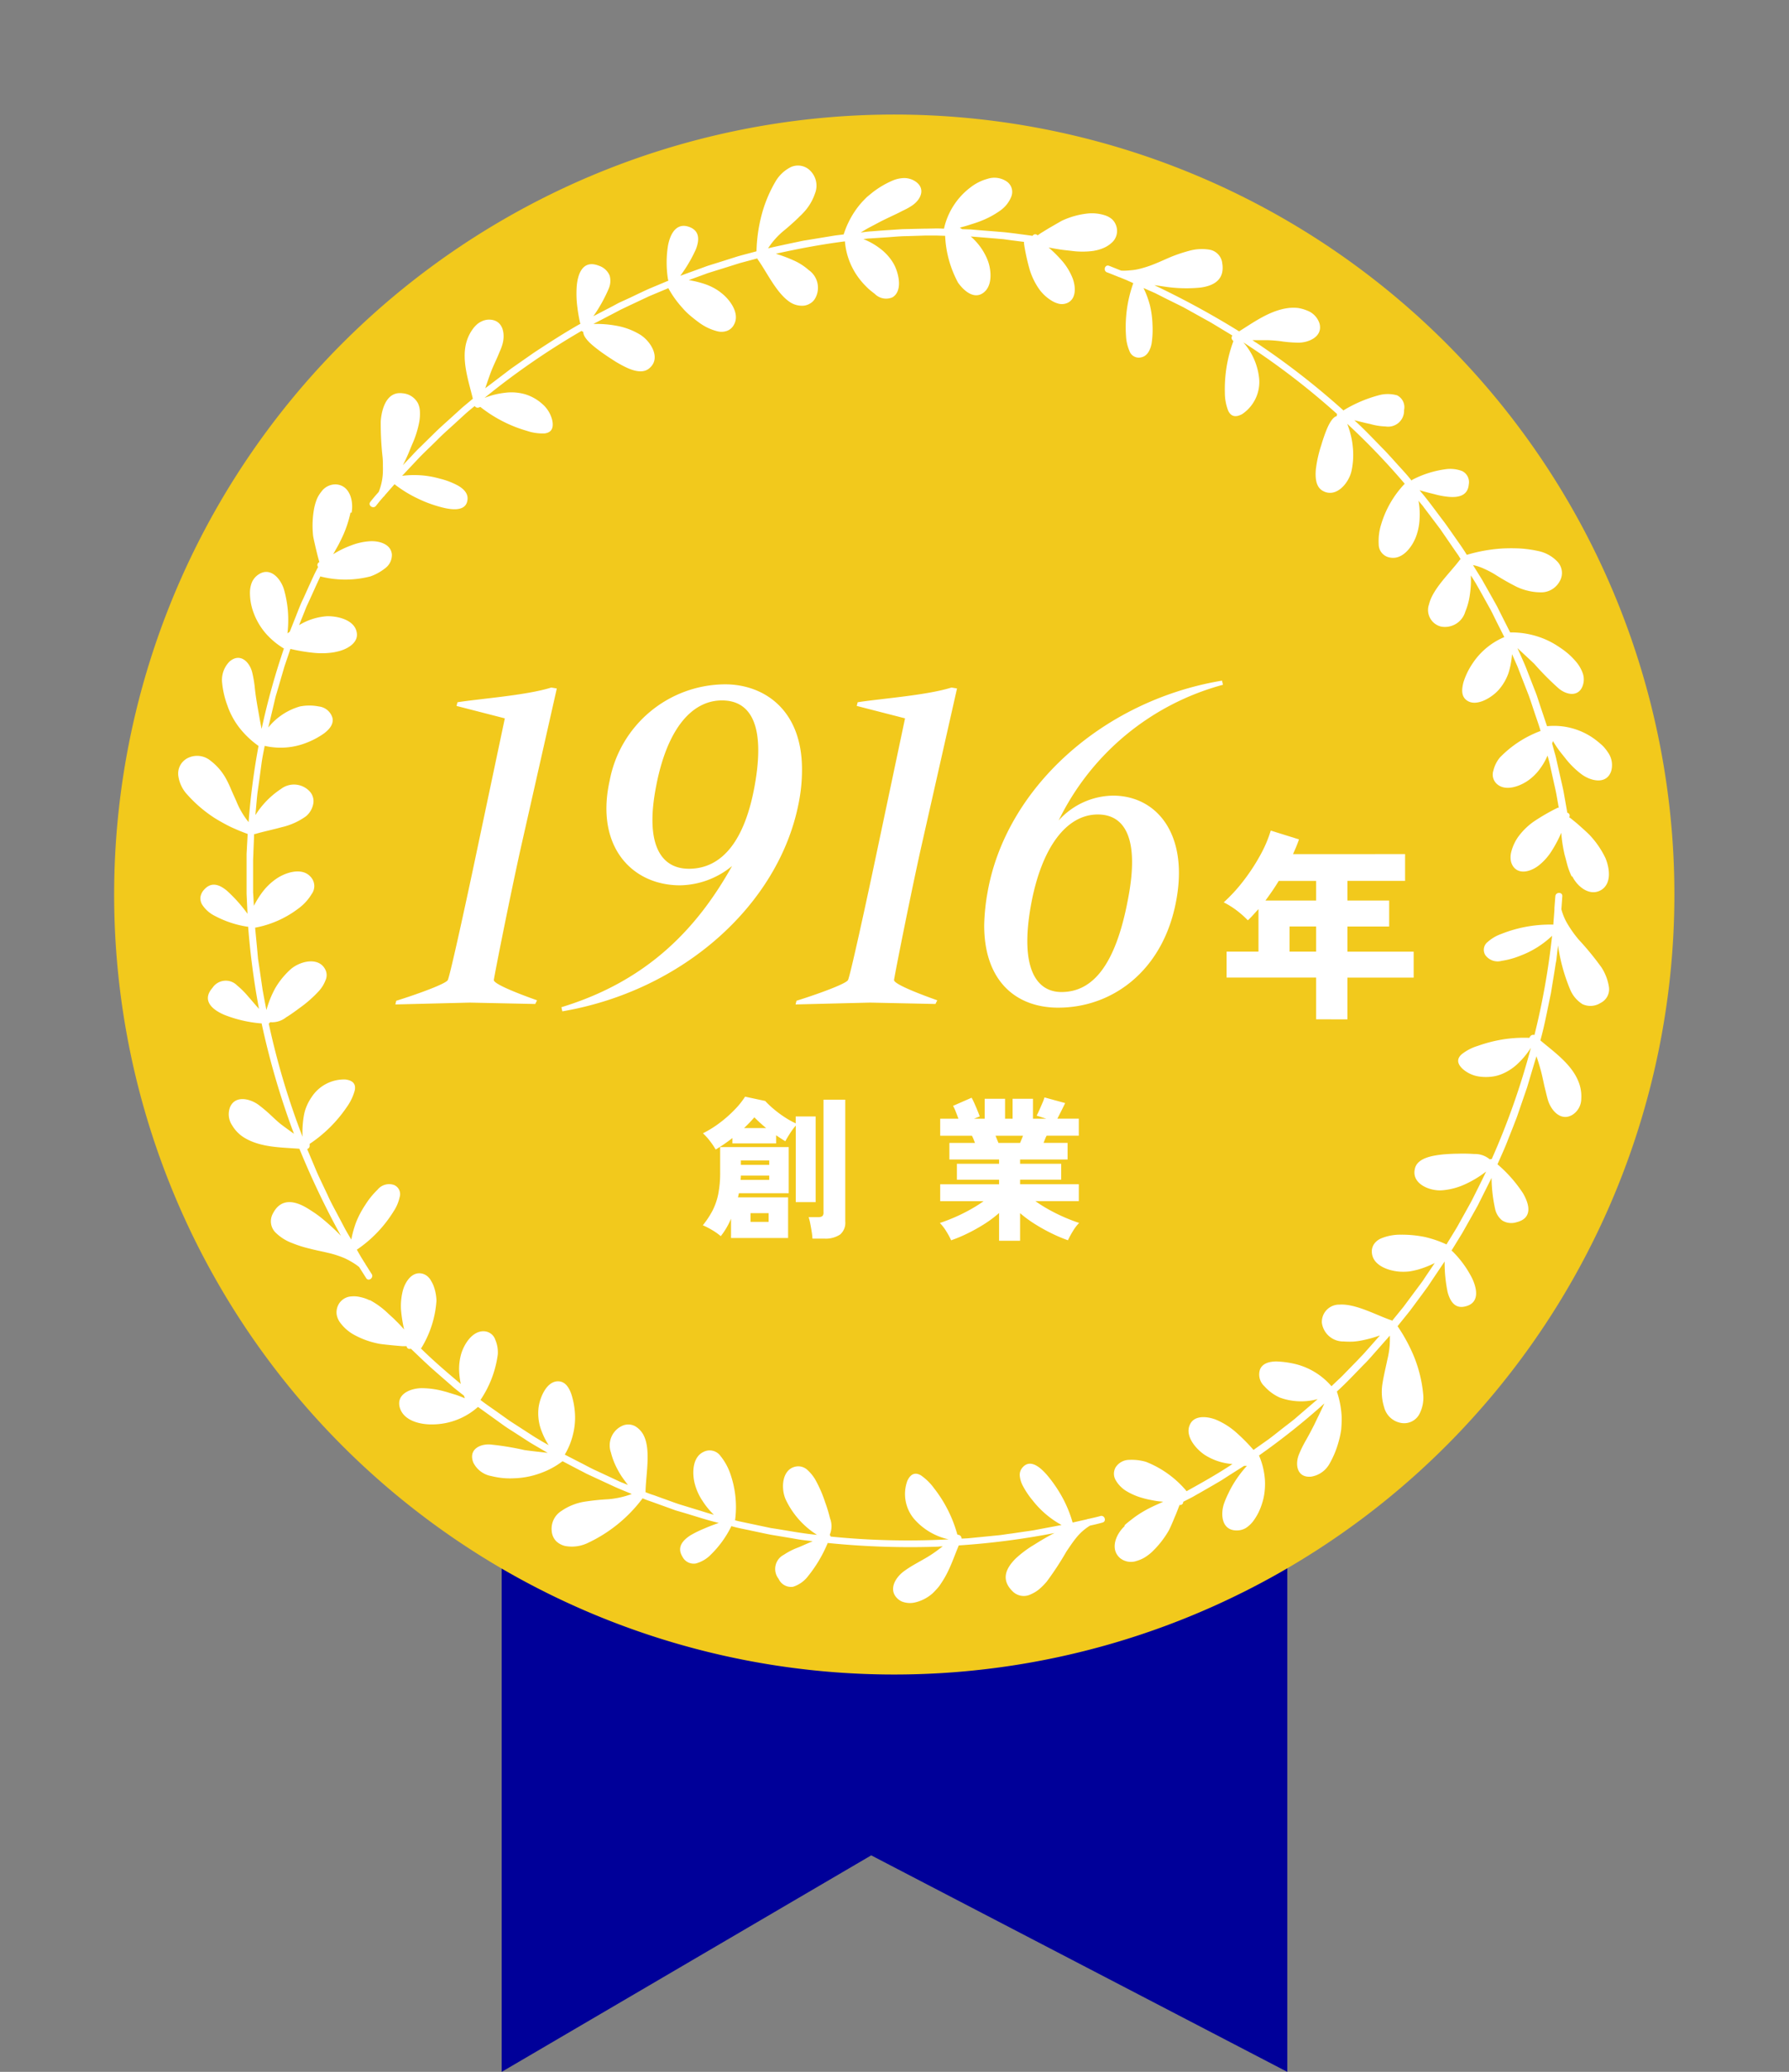 <svg xmlns="http://www.w3.org/2000/svg" width="180" height="208.498" viewBox="0 0 180 208.498">
  <rect x="0" y="0" width="180" height="208.498" fill="#808080" stroke="none"/>
  <g id="グループ_2329" data-name="グループ 2329" transform="translate(-1489 -5682.738)">
    <path id="パス_814" data-name="パス 814" d="M104.063,70.25v87.537L62.2,136,25.02,157.787V70.25Z" transform="translate(1514.457 5733.449)" fill="#009"/>
    <path id="パス_820" data-name="パス 820" d="M78.514,0A78.514,78.514,0,1,1,0,78.514,78.514,78.514,0,0,1,78.514,0Z" transform="matrix(0.159, -0.987, 0.987, 0.159, 1489, 5837.768)" fill="#f2c91c"/>
    <path id="パス_815" data-name="パス 815" d="M65.626,113.919c.265-.249.561-.468.857-.7a10.125,10.125,0,0,1,.951-.639,10.727,10.727,0,0,1,1.029-.545c.343-.171.7-.312,1.044-.483a7.265,7.265,0,0,1-1-.125c-.327-.062-.655-.125-.982-.218a6.544,6.544,0,0,1-1.792-.764,3.059,3.059,0,0,1-.982-1.013,1.292,1.292,0,0,1-.031-1.34,1.638,1.638,0,0,1,1.387-.748,5.1,5.1,0,0,1,1.668.2,10.187,10.187,0,0,1,3.974,2.821.368.368,0,0,1,.094.14c1.574-.873,3.132-1.745,4.629-2.743a5.928,5.928,0,0,1-2.79-.919c-.888-.592-1.995-1.886-1.512-2.992.405-1.029,1.73-.9,2.618-.561a7.362,7.362,0,0,1,2.057,1.293,18.578,18.578,0,0,1,1.745,1.761l1.543-1.091c.5-.374,1-.779,1.5-1.169l.748-.577.374-.3.358-.312,1.434-1.231.5-.436a6.254,6.254,0,0,1-3.818-.156,4.58,4.58,0,0,1-1.543-1.138,1.6,1.6,0,0,1-.436-1.7c.249-.592.888-.779,1.621-.795a9.75,9.75,0,0,1,2.01.281,7.012,7.012,0,0,1,3.553,2.213l.639-.608c.218-.2.436-.405.639-.623l1.231-1.262.608-.639c.2-.2.39-.436.592-.655l1.169-1.325a12.8,12.8,0,0,1-1.808.5,6.408,6.408,0,0,1-.935.125,8.592,8.592,0,0,1-.9-.016,2.169,2.169,0,0,1-2.2-1.886,1.739,1.739,0,0,1,1.777-1.823c1.621-.109,3.693,1.06,5.205,1.574.031,0,.062.031.093.047l1.138-1.4L94.753,90.5l.545-.732.265-.358c.094-.125.171-.249.249-.374l1.013-1.5a9.993,9.993,0,0,1-1.668.655,8.429,8.429,0,0,1-.857.187,5.646,5.646,0,0,1-.888.031c-1.106-.047-2.743-.561-2.9-1.823a1.337,1.337,0,0,1,.2-.951,1.662,1.662,0,0,1,.717-.577,5.03,5.03,0,0,1,1.995-.374,11.547,11.547,0,0,1,2.338.218,10.6,10.6,0,0,1,2.244.764c.358-.592.732-1.184,1.091-1.792l1.013-1.823c.171-.312.343-.608.5-.919l.468-.935c.312-.623.623-1.247.919-1.87a10.836,10.836,0,0,1-2.073,1.262,6.857,6.857,0,0,1-2.291.623c-1.262.125-3.117-.623-2.821-2.088.125-.779.873-1.153,1.777-1.356a10.584,10.584,0,0,1,1.387-.187c.436-.031.857-.047,1.184-.047a15.749,15.749,0,0,1,1.636.031,2.3,2.3,0,0,1,1.574.545.268.268,0,0,1,.187-.031A74.653,74.653,0,0,0,106.5,65.873a8.259,8.259,0,0,1-1.325,1.605,5.167,5.167,0,0,1-1.73,1.091,3.684,3.684,0,0,1-.951.218,4.54,4.54,0,0,1-1.029,0,3.173,3.173,0,0,1-1.823-.779c-.639-.592-.545-1.075-.125-1.465a4.838,4.838,0,0,1,1.636-.857,14.484,14.484,0,0,1,2.54-.655,13.6,13.6,0,0,1,2.649-.156c.031-.047.047-.078.078-.125a.358.358,0,0,1,.436-.156,74.029,74.029,0,0,0,1.777-9.99,9.465,9.465,0,0,1-3.21,2.01,8.222,8.222,0,0,1-1.87.514,1.528,1.528,0,0,1-1.636-.577,1,1,0,0,1,.234-1.325,4.071,4.071,0,0,1,1.34-.795,13.261,13.261,0,0,1,5.267-.951c.031-.5.078-1,.109-1.481v-.187c.031-.39.062-.795.093-1.184.031-.452.732-.452.7,0l-.093,1.309a5.737,5.737,0,0,0,.717,1.636A11.317,11.317,0,0,0,111.319,55,28.929,28.929,0,0,1,113.61,57.8a5.038,5.038,0,0,1,.732,1.9,1.536,1.536,0,0,1-.842,1.668,1.88,1.88,0,0,1-1.823.109,3.192,3.192,0,0,1-1.2-1.4,18.181,18.181,0,0,1-1.247-4.5l-.14,1.2a4.1,4.1,0,0,1-.093.608l-.093.608-.39,2.4c-.343,1.59-.623,3.179-1.06,4.738,1.34,1.138,3.054,2.322,3.787,4.036a3.984,3.984,0,0,1,.327,1.855,1.919,1.919,0,0,1-.9,1.605c-1.138.67-2.1-.405-2.431-1.418-.078-.249-.14-.5-.2-.748s-.125-.514-.187-.764c-.109-.514-.218-1.029-.343-1.512-.14-.5-.281-.982-.452-1.465-.031.156-.093.312-.14.468l-.795,2.665-.9,2.618c-.14.436-.327.873-.483,1.293l-.514,1.294c-.327.873-.717,1.7-1.091,2.556.031,0,.062.031.094.062a13.547,13.547,0,0,1,2.478,2.836c.717,1.231.919,2.525-.639,2.914a1.738,1.738,0,0,1-1.449-.171,2.023,2.023,0,0,1-.7-1.091,15.317,15.317,0,0,1-.374-3.195l-.935,1.87-.468.935-.514.919L99.6,84.512l-1.091,1.777a.448.448,0,0,1,.094.062,10.41,10.41,0,0,1,2.01,2.774c.545,1.2.639,2.447-.7,2.774-1.029.265-1.527-.468-1.792-1.434a14.53,14.53,0,0,1-.3-3.086L96.7,89.047l-.561.842-.592.81-1.2,1.621c-.421.53-.842,1.044-1.262,1.574h0A16.655,16.655,0,0,1,94.8,97.1a13.58,13.58,0,0,1,.857,3.569,3.562,3.562,0,0,1-.405,2.119,1.736,1.736,0,0,1-1.886.826,2.132,2.132,0,0,1-1.621-1.527,5.164,5.164,0,0,1-.187-2.369c.125-.81.327-1.636.5-2.462a8.555,8.555,0,0,0,.249-2.416l-1.278,1.449c-.436.483-.842.982-1.309,1.434-.9.919-1.777,1.87-2.743,2.743a9.4,9.4,0,0,1,.483,2.525,12.249,12.249,0,0,1-.047,1.309,9.106,9.106,0,0,1-.281,1.293,9.374,9.374,0,0,1-.9,2.151,2.567,2.567,0,0,1-1.87,1.293c-1.371.109-1.605-1.169-1.216-2.2a11.821,11.821,0,0,1,.764-1.543c.281-.5.561-1.029.81-1.527.343-.717.686-1.4,1-2.1a71.244,71.244,0,0,1-6.577,5.236h0a7.536,7.536,0,0,1,.592,2.4,6.871,6.871,0,0,1-.031,1.262,5.982,5.982,0,0,1-.28,1.247,5.714,5.714,0,0,1-.888,1.73,2.978,2.978,0,0,1-.732.67,1.8,1.8,0,0,1-.951.234c-1.512-.031-1.59-1.7-1.216-2.743a9.449,9.449,0,0,1,.436-1.013,9.826,9.826,0,0,1,.53-.982,11.562,11.562,0,0,1,1.325-1.761h-.281l-1.5.951-.748.483c-.249.156-.514.3-.764.452l-1.543.888c-.265.14-.514.3-.779.436l-.795.405a.3.3,0,0,1-.374.312.269.269,0,0,1-.031.109c-.031.062-.062.156-.109.281-.093.234-.2.53-.343.842-.249.623-.545,1.278-.608,1.371a9.65,9.65,0,0,1-1.7,2.151,4.863,4.863,0,0,1-.7.53,3.492,3.492,0,0,1-.826.358,1.759,1.759,0,0,1-1.636-.265c-1.075-.9-.452-2.416.421-3.226Z" transform="translate(1536.531 5722.305)" fill="#fff"/>
    <path id="パス_816" data-name="パス 816" d="M17.7,77.545A8.247,8.247,0,0,1,19.52,78.87c.281.265.577.514.842.795.281.265.545.561.795.842a14.5,14.5,0,0,1-.312-1.979,6.276,6.276,0,0,1,.187-1.948c.234-.857.9-1.917,1.917-1.7a1.288,1.288,0,0,1,.686.405,1.248,1.248,0,0,1,.234.327c.078.125.14.249.2.374a4.6,4.6,0,0,1,.343,1.636,10.476,10.476,0,0,1-1.465,4.66c-.031.062-.062.109-.109.125,1.278,1.262,2.649,2.431,4.021,3.584a7.989,7.989,0,0,1-.171-1.48,5.81,5.81,0,0,1,.187-1.465c.281-1.013,1.153-2.462,2.384-2.353a1.244,1.244,0,0,1,1.075.857,3.2,3.2,0,0,1,.249,1.465A10.682,10.682,0,0,1,28.84,87.6c.5.39,1.029.748,1.543,1.107l.764.545c.265.187.514.374.779.545l1.59,1.029.795.514.81.483.577.327a7.756,7.756,0,0,1-.826-1.745,4.976,4.976,0,0,1-.2-1.917c.094-1.029.81-2.883,2.088-2.758.639.062,1,.639,1.231,1.309a7.975,7.975,0,0,1,.358,1.979,6.913,6.913,0,0,1-.218,2.119,7.166,7.166,0,0,1-.81,1.964l1.574.81c.53.265,1.044.561,1.574.795l1.605.748.795.374.81.327c-.187-.234-.358-.468-.545-.732a7.257,7.257,0,0,1-.5-.826,7.355,7.355,0,0,1-.67-1.714,2.16,2.16,0,0,1,1.106-2.665,1.465,1.465,0,0,1,1.371.047,2.268,2.268,0,0,1,.9,1.075c.623,1.465.14,3.834.109,5.439,0,.031,0,.078-.016.094a8.015,8.015,0,0,0,.857.312l.857.312c.577.2,1.138.421,1.714.608l1.73.53c.577.171,1.153.374,1.73.514a7.494,7.494,0,0,1-1.138-1.387,5.587,5.587,0,0,1-.748-1.605c-.312-1.044-.327-2.758.826-3.319a1.339,1.339,0,0,1,1.73.405,5.892,5.892,0,0,1,.982,1.777,10.137,10.137,0,0,1,.483,4.691c.171.047.343.093.514.125l.514.109,1.029.218,1.029.218.514.109.514.078c1.371.218,2.743.483,4.13.608a8.449,8.449,0,0,1-3.148-3.553c-.514-1.138-.39-3.132,1.106-3.335a1.358,1.358,0,0,1,1.029.312,4.224,4.224,0,0,1,.81.966,12.737,12.737,0,0,1,1.029,2.353,15.3,15.3,0,0,1,.483,1.59,2.205,2.205,0,0,1-.031,1.668.372.372,0,0,1,.094.171,77.471,77.471,0,0,0,11.875.281,6.406,6.406,0,0,1-3.506-2.088,3.9,3.9,0,0,1-.655-3.8c.374-.795.857-.842,1.356-.561a5.493,5.493,0,0,1,1.325,1.294,13.229,13.229,0,0,1,2.353,4.675c.047,0,.094.031.14.031a.367.367,0,0,1,.281.374l.639-.031.623-.062,1.262-.125,1.262-.125c.421-.047.842-.125,1.262-.171l1.262-.187c.421-.062.842-.109,1.262-.2l2.493-.468a9.421,9.421,0,0,1-2.9-2.462,8.414,8.414,0,0,1-1.06-1.605,2.7,2.7,0,0,1-.249-.935,1.139,1.139,0,0,1,.3-.81c.826-.919,1.9.14,2.509.857a13.8,13.8,0,0,1,1.5,2.213,12.482,12.482,0,0,1,1.013,2.493l1.449-.327a.415.415,0,0,1,.187-.047c.39-.094.779-.171,1.153-.281.436-.125.655.545.218.655-.421.125-.842.218-1.262.312a5.4,5.4,0,0,0-1.34,1.169c-.374.452-.7.951-1.029,1.434a30.468,30.468,0,0,1-1.979,3.023,6.32,6.32,0,0,1-.717.732,3.412,3.412,0,0,1-.873.545,1.585,1.585,0,0,1-1.855-.3c-1.169-1.153-.7-2.275.312-3.288a10.85,10.85,0,0,1,1.855-1.387c.686-.436,1.4-.857,2.057-1.184a77.163,77.163,0,0,1-9.631,1.247c-.343.81-.655,1.714-1.06,2.556a9.63,9.63,0,0,1-.7,1.231,3.765,3.765,0,0,1-.421.561c-.156.171-.312.343-.483.5a4.06,4.06,0,0,1-1.668.873,2.244,2.244,0,0,1-1.4-.078,1.648,1.648,0,0,1-.405-.265c-.982-.888-.265-2.119.592-2.758.826-.623,1.808-1.075,2.665-1.621.218-.14.421-.281.639-.436.2-.156.421-.312.623-.468-.156,0-.327.016-.483.031a82.36,82.36,0,0,1-11.1-.374.168.168,0,0,1-.031.109,13.552,13.552,0,0,1-1.917,3.21,3.055,3.055,0,0,1-1.527,1.091,1.37,1.37,0,0,1-1.449-.795,1.607,1.607,0,0,1,.53-2.431,6.967,6.967,0,0,1,1.4-.717c.249-.093.514-.218.764-.327s.5-.218.732-.312l-1.029-.125c-.343-.047-.686-.109-1.029-.171l-2.057-.343c-.686-.125-1.356-.281-2.042-.421-.686-.156-1.371-.265-2.042-.468a.148.148,0,0,1-.031.109,10.384,10.384,0,0,1-2.01,2.758,3.284,3.284,0,0,1-1.527.9,1.27,1.27,0,0,1-1.34-.686c-.561-.919-.031-1.605.81-2.151a11.145,11.145,0,0,1,1.434-.7c.5-.218,1.013-.405,1.418-.545-1.309-.312-2.571-.748-3.865-1.122l-.483-.14-.468-.171-.951-.343-.951-.343c-.312-.109-.639-.218-.951-.358h0a14.61,14.61,0,0,1-5.642,4.551,3.718,3.718,0,0,1-2.135.249,1.937,1.937,0,0,1-.9-.468,1.635,1.635,0,0,1-.468-1.044,2.111,2.111,0,0,1,.966-2.01,5.725,5.725,0,0,1,2.213-.919,22.68,22.68,0,0,1,2.478-.265,8.8,8.8,0,0,0,2.4-.53c-.592-.249-1.2-.483-1.777-.748l-1.745-.81-.873-.405c-.3-.14-.577-.3-.857-.436l-1.714-.9a8.141,8.141,0,0,1-2.26,1.216,8.29,8.29,0,0,1-2.587.5,7.636,7.636,0,0,1-2.306-.218,2.515,2.515,0,0,1-1.823-1.356c-.514-1.293.623-1.9,1.714-1.823a27.592,27.592,0,0,1,3.429.561c.779.109,1.558.187,2.338.281-.608-.358-1.216-.7-1.808-1.06l-1.761-1.138c-.3-.187-.592-.374-.873-.577L30.3,89.53,28.59,88.3h0a6.931,6.931,0,0,1-4.551,1.761c-1.153.031-2.868-.312-3.3-1.636-.452-1.434,1.122-2.026,2.244-2.01a8.579,8.579,0,0,1,2.182.312c.171.047.358.094.53.156.187.047.358.109.53.156.358.109.7.249,1.044.39-.031-.093-.062-.171-.094-.265l-.7-.545-.343-.281-.343-.3-1.34-1.169-.67-.592-.655-.608-1.293-1.231a.294.294,0,0,1-.421-.249h-.421c-.234-.016-.561-.047-.888-.078-.655-.062-1.356-.14-1.481-.171A8.5,8.5,0,0,1,16.045,81a4.35,4.35,0,0,1-1.325-1.184,1.93,1.93,0,0,1-.343-.779,1.645,1.645,0,0,1,.094-.857,1.568,1.568,0,0,1,1.4-1,2.662,2.662,0,0,1,.919.078,3.539,3.539,0,0,1,.888.312Z" transform="translate(1508.503 5736.02)" fill="#fff"/>
    <path id="パス_817" data-name="パス 817" d="M21.472,26.748a11.838,11.838,0,0,1-.686,2.151c-.156.358-.327.7-.5,1.044-.094.171-.187.343-.281.5-.094.171-.187.343-.281.5a9.728,9.728,0,0,1,1.808-.888,6.32,6.32,0,0,1,1.9-.421c.873-.047,2.088.249,2.2,1.309a1.658,1.658,0,0,1-.686,1.418,5.115,5.115,0,0,1-1.465.81,10.114,10.114,0,0,1-4.878.047.238.238,0,0,1-.156-.062c-.39.81-.748,1.636-1.122,2.447l-.281.608-.249.623-.5,1.247a6.207,6.207,0,0,1,2.79-.9c1.075-.031,2.727.358,2.992,1.543.281,1.075-.873,1.745-1.792,1.979-.187.047-.39.094-.592.125s-.39.047-.592.062a8.145,8.145,0,0,1-1.231-.016,17.811,17.811,0,0,1-2.447-.405l-.608,1.792-.53,1.823-.265.9c-.047.156-.094.3-.125.452l-.109.468-.436,1.839-.156.639a6.333,6.333,0,0,1,3.179-2.119,4.941,4.941,0,0,1,1.917,0,1.607,1.607,0,0,1,1.356,1.122c.156.623-.265,1.153-.842,1.59a8.091,8.091,0,0,1-1.792.951,7.066,7.066,0,0,1-4.177.3c-.109.577-.234,1.153-.312,1.73l-.234,1.745-.125.873L12.105,55l-.047.436L11.9,57.2a8.642,8.642,0,0,1,2.571-2.634,2.153,2.153,0,0,1,2.883.234,1.441,1.441,0,0,1,.358,1.309,2.141,2.141,0,0,1-.717,1.2,6.766,6.766,0,0,1-2.462,1.106c-.951.265-1.9.452-2.665.686h-.094L11.7,60.909c0,.3-.031.608-.031.9v3.164l.031.452.047.9A9.484,9.484,0,0,1,12.7,64.82,6.071,6.071,0,0,1,14.007,63.6c.9-.623,2.54-1.169,3.413-.234a1.361,1.361,0,0,1,.14,1.777,5,5,0,0,1-1.371,1.481,10.261,10.261,0,0,1-4.317,1.9l.2,2.088.094,1.044.156,1.029.3,2.073c.125.686.249,1.371.39,2.057a9.973,9.973,0,0,1,.9-2.229,7.956,7.956,0,0,1,1.512-1.855c.935-.842,2.868-1.325,3.522.031a1.239,1.239,0,0,1,0,1.075,3.379,3.379,0,0,1-.655,1.06,12.149,12.149,0,0,1-1.932,1.7c-.234.171-.779.592-1.371.951a2.248,2.248,0,0,1-1.605.483.306.306,0,0,1-.14.14,76.528,76.528,0,0,0,3.4,11.392,10.156,10.156,0,0,1,.125-2.073c.031-.171.062-.327.109-.5a4.406,4.406,0,0,1,.171-.483,4.816,4.816,0,0,1,.5-.919A3.9,3.9,0,0,1,20.957,83.8c.873.109,1.06.561.935,1.122a5.218,5.218,0,0,1-.795,1.652,13.668,13.668,0,0,1-3.74,3.709v.14a.336.336,0,0,1-.249.374l.982,2.338c.343.764.717,1.527,1.075,2.291.343.779.764,1.512,1.153,2.26l.592,1.122c.2.374.421.732.639,1.106a10.566,10.566,0,0,1,.514-1.823,9.709,9.709,0,0,1,.9-1.683A8.057,8.057,0,0,1,24.183,94.9a1.5,1.5,0,0,1,1.668-.483,1,1,0,0,1,.561,1.231A4.2,4.2,0,0,1,25.8,97.08a12.787,12.787,0,0,1-3.693,3.849l.374.655c.125.218.265.421.39.639a.323.323,0,0,1,.094.156c.218.327.421.67.639,1,.234.374-.327.795-.561.405-.234-.374-.468-.732-.7-1.106a5.808,5.808,0,0,0-.748-.514,7.387,7.387,0,0,0-.779-.405,10.074,10.074,0,0,0-1.683-.53c-.577-.14-1.184-.249-1.761-.405a11.7,11.7,0,0,1-1.73-.545,4.72,4.72,0,0,1-1.73-1.091,1.6,1.6,0,0,1-.265-1.87c.732-1.465,1.964-1.387,3.21-.717.312.171.623.374.951.592a10.511,10.511,0,0,1,.966.732,21.889,21.889,0,0,1,1.73,1.605,84.931,84.931,0,0,1-4.177-8.758c-1.745-.14-3.787-.109-5.423-1.044a3.591,3.591,0,0,1-1.34-1.309,2,2,0,0,1-.218-1.823c.5-1.2,1.932-.9,2.821-.281a14.537,14.537,0,0,1,1.2,1c.39.358.748.717,1.153,1.029.421.312.842.623,1.262.919-.062-.156-.109-.312-.171-.452a79.339,79.339,0,0,1-3.086-10.66h-.109A12.9,12.9,0,0,1,8.786,77.3c-1.325-.561-2.275-1.5-1.2-2.727a1.6,1.6,0,0,1,2.478-.234,8.471,8.471,0,0,1,1.122,1.122c.374.421.732.857,1.075,1.231A77.551,77.551,0,0,1,11.17,68.42h-.109a10.33,10.33,0,0,1-3.226-1.075,3.238,3.238,0,0,1-1.309-1.169,1.276,1.276,0,0,1-.156-.717,1.4,1.4,0,0,1,.374-.764c.717-.81,1.527-.53,2.291.109a14.9,14.9,0,0,1,2.073,2.322l-.094-2.01V61.1l.109-2.01h0c-.561-.2-1.122-.436-1.668-.686-.545-.265-1.075-.561-1.59-.873a13.482,13.482,0,0,1-2.805-2.384,3.446,3.446,0,0,1-.919-1.948A1.74,1.74,0,0,1,5.17,51.418a2.108,2.108,0,0,1,2.213.3,5.709,5.709,0,0,1,1.558,1.808,10.5,10.5,0,0,1,.53,1.122c.171.39.343.764.514,1.153a8.293,8.293,0,0,0,1.231,2.1,71.177,71.177,0,0,1,1-7.667,9.122,9.122,0,0,1-1.87-1.761,7.711,7.711,0,0,1-1.262-2.306,9.048,9.048,0,0,1-.53-2.275A2.628,2.628,0,0,1,9.3,41.74c1.044-.9,1.995,0,2.275,1.075a12.071,12.071,0,0,1,.281,1.7c.062.577.156,1.169.249,1.714.14.779.265,1.543.421,2.291a72.248,72.248,0,0,1,2.244-8.088h0a7.69,7.69,0,0,1-1.886-1.59,6.774,6.774,0,0,1-1.231-2.2,5.69,5.69,0,0,1-.3-1.917,2.813,2.813,0,0,1,.2-.966A1.834,1.834,0,0,1,12.183,33c1.247-.857,2.291.452,2.6,1.512a11.219,11.219,0,0,1,.39,2.182,11.645,11.645,0,0,1-.047,2.213c.078-.062.156-.109.234-.171l.655-1.652c.218-.545.421-1.106.686-1.636l.732-1.621.374-.81c.125-.265.265-.53.405-.795a.305.305,0,0,1,.125-.483s-.016-.047-.031-.109-.047-.171-.078-.281c-.062-.234-.14-.545-.218-.873-.156-.655-.312-1.34-.312-1.481a9.486,9.486,0,0,1,.125-2.727,5.736,5.736,0,0,1,.249-.842,3.046,3.046,0,0,1,.468-.779,1.736,1.736,0,0,1,1.481-.732c1.387.094,1.777,1.683,1.558,2.852Z" transform="translate(1502.796 5707.57)" fill="#fff"/>
    <path id="パス_818" data-name="パス 818" d="M89.346,11.9a8.323,8.323,0,0,1-2.244,0c-.374-.047-.764-.078-1.153-.14s-.764-.125-1.138-.2a13.536,13.536,0,0,1,1.418,1.418,6.157,6.157,0,0,1,1,1.683c.312.826.405,2.088-.561,2.493a1.359,1.359,0,0,1-.779.078,2.469,2.469,0,0,1-.764-.312,4.313,4.313,0,0,1-1.231-1.122,6.871,6.871,0,0,1-1.044-2.213,20.776,20.776,0,0,1-.514-2.416v-.171l-1.34-.171-.67-.094c-.218-.031-.452-.031-.67-.062l-2.68-.218a6.136,6.136,0,0,1,1.714,2.416c.374.982.514,2.665-.545,3.319-.935.577-1.917-.343-2.447-1.091A10.933,10.933,0,0,1,74.4,10.386l-.951-.031H72.5l-1.9.062c-.623,0-1.262.062-1.886.109l-1.886.125c-.218,0-.436.047-.655.062a7.041,7.041,0,0,1,1.7.966A5.116,5.116,0,0,1,69.164,13.1c.53.873,1.044,2.805-.062,3.475a1.6,1.6,0,0,1-1.777-.343c-.14-.109-.3-.234-.436-.343a4.245,4.245,0,0,1-.39-.358,7.546,7.546,0,0,1-.623-.686,7.1,7.1,0,0,1-1.558-3.9c-2.338.3-4.66.732-6.951,1.247a14.32,14.32,0,0,1,1.761.655,5.934,5.934,0,0,1,1.543.982,2.172,2.172,0,0,1,.67,2.821,1.366,1.366,0,0,1-.5.53,1.585,1.585,0,0,1-.639.234,2.192,2.192,0,0,1-1.371-.327c-1.371-.873-2.353-3.023-3.288-4.332l-.047-.094-1.745.468-1.73.545-.857.265c-.281.094-.577.171-.857.281l-1.7.623a10.409,10.409,0,0,1,1.73.436,6.152,6.152,0,0,1,.795.358,4.805,4.805,0,0,1,.748.5c.873.67,1.9,2.073,1.278,3.179a1.278,1.278,0,0,1-.717.639,1.659,1.659,0,0,1-.919.047,5.253,5.253,0,0,1-1.839-.857c-.327-.234-.639-.483-.935-.732a6.892,6.892,0,0,1-.826-.826,10.069,10.069,0,0,1-1.371-1.932l-1.932.81-1.886.888-.951.452-.919.483-1.855.966a11.326,11.326,0,0,1,2.416.2,6.92,6.92,0,0,1,2.229.842c1.091.639,2.166,2.338,1.06,3.351-.561.561-1.387.421-2.229.062a11.6,11.6,0,0,1-1.231-.655c-.39-.249-.732-.468-1-.655a15.406,15.406,0,0,1-1.309-.982c-.514-.436-.966-.951-.951-1.371a.271.271,0,0,1-.171-.094A75.1,75.1,0,0,0,28.053,26.7a7.463,7.463,0,0,1,1-.327,7.93,7.93,0,0,1,1.029-.187,5.021,5.021,0,0,1,2.042.14,4.564,4.564,0,0,1,1.745.982,3.109,3.109,0,0,1,1.013,1.7c.156.857-.2,1.184-.764,1.262a4.888,4.888,0,0,1-1.823-.265,13.173,13.173,0,0,1-2.431-.966,13.544,13.544,0,0,1-2.229-1.434,1.074,1.074,0,0,0-.125.047.335.335,0,0,1-.436-.14c-.327.265-.655.53-.966.81l-.935.857c-.623.577-1.262,1.122-1.855,1.73-.592.592-1.216,1.169-1.808,1.777l-1.745,1.855a9.385,9.385,0,0,1,3.787.281,7.6,7.6,0,0,1,1.808.686c.608.343,1.06.81.982,1.434-.125,1.231-1.621,1.013-2.54.779a12.711,12.711,0,0,1-2.509-.919A12.447,12.447,0,0,1,19,35.384l-.982,1.122a.368.368,0,0,1-.125.14l-.39.452-.374.468c-.281.343-.842-.062-.561-.405.265-.343.545-.67.842-1a5.811,5.811,0,0,0,.405-1.73,8.448,8.448,0,0,0,.016-.888,8.022,8.022,0,0,0-.031-.873,30.688,30.688,0,0,1-.187-3.616c.094-1.262.592-3.039,2.2-2.821a1.915,1.915,0,0,1,1.543,1,2.091,2.091,0,0,1,.2.842,4.591,4.591,0,0,1-.062,1.013,9.98,9.98,0,0,1-.686,2.213c-.156.358-.312.764-.468,1.122s-.327.717-.5,1.044l.842-.888c.281-.3.545-.592.842-.873l1.73-1.7c.592-.561,1.2-1.091,1.792-1.636.3-.265.592-.545.9-.81l.935-.779c-.405-1.7-1.106-3.678-.7-5.486a4.2,4.2,0,0,1,.826-1.7,3.56,3.56,0,0,1,.343-.343A2.18,2.18,0,0,1,27.757,19a1.708,1.708,0,0,1,.935-.171c1.309.125,1.465,1.574,1.138,2.571a5.7,5.7,0,0,1-.281.717c-.094.249-.2.483-.312.732-.218.483-.436.951-.608,1.434s-.343.966-.5,1.449c.125-.109.265-.2.39-.3l2.213-1.683,2.275-1.59c1.543-1.013,3.1-2.026,4.706-2.93l-.047-.094c-.062-.3-.187-.873-.265-1.543a10.311,10.311,0,0,1-.062-2.2c.14-1.418.732-2.587,2.229-1.995a1.783,1.783,0,0,1,1.075.982,1.977,1.977,0,0,1-.078,1.293,15.059,15.059,0,0,1-1.558,2.805l1.855-.966c.312-.156.608-.343.935-.483l.951-.436c.623-.3,1.262-.608,1.886-.888l1.932-.81a1.037,1.037,0,0,1-.047-.109,10.7,10.7,0,0,1,0-3.429c.249-1.293.919-2.353,2.2-1.839.982.405.966,1.278.608,2.213a14.286,14.286,0,0,1-1.574,2.68l1.886-.686c.312-.109.623-.234.951-.343l.966-.3,1.917-.608c.639-.187,1.293-.343,1.948-.53h0a15.777,15.777,0,0,1,.5-3.6,13.378,13.378,0,0,1,1.4-3.4,3.7,3.7,0,0,1,1.574-1.481,1.735,1.735,0,0,1,2.01.452,2.117,2.117,0,0,1,.405,2.2,5.285,5.285,0,0,1-1.247,2.026c-.14.156-.3.281-.436.436-.156.14-.312.3-.468.436-.312.281-.623.561-.951.826a7.72,7.72,0,0,0-1.621,1.808c.623-.156,1.262-.281,1.886-.421l.951-.2c.312-.062.623-.14.951-.187l1.9-.312.951-.156c.312-.047.639-.078.966-.125A9.088,9.088,0,0,1,65.3,7.94a8.386,8.386,0,0,1,.81-1.029c.156-.156.312-.327.468-.468l.514-.421a9.24,9.24,0,0,1,1.995-1.184,3.177,3.177,0,0,1,1.169-.265,2.05,2.05,0,0,1,1.091.3c1.169.732.608,1.9-.312,2.493a5.791,5.791,0,0,1-.748.421c-.265.125-.514.265-.779.39-.53.249-1.06.5-1.558.748l-1.029.545c-.343.171-.686.39-1.013.577.343-.031.7-.094,1.044-.109L68,9.856l2.088-.14,2.1-.047c.7,0,1.4-.047,2.1,0V9.654a7.133,7.133,0,0,1,2.649-4.13,4.888,4.888,0,0,1,1.73-.873,2.209,2.209,0,0,1,1.9.249,1.271,1.271,0,0,1,.483,1.558,3.1,3.1,0,0,1-1.106,1.387A8.7,8.7,0,0,1,78,8.89c-.343.14-.686.249-1.044.358-.358.125-.717.218-1.075.312a2.03,2.03,0,0,0,.234.156L77,9.747l.888.078,1.777.14c.3.031.592.047.888.078l.888.109,1.761.234a.306.306,0,0,1,.5-.047s.14-.094.343-.234l.764-.468C85.387,9.3,86,8.953,86.1,8.89a8.109,8.109,0,0,1,2.634-.748,4.262,4.262,0,0,1,1.761.187,2.006,2.006,0,0,1,.732.421,1.618,1.618,0,0,1,.421.748,1.585,1.585,0,0,1-.545,1.636,2.846,2.846,0,0,1-.779.483,3.968,3.968,0,0,1-.9.265Z" transform="translate(1509.694 5696.083)" fill="#fff"/>
    <path id="パス_819" data-name="パス 819" d="M110.95,71.889a7.43,7.43,0,0,1-.405-1.029c-.109-.358-.187-.732-.3-1.106a14.292,14.292,0,0,1-.358-2.291,12.786,12.786,0,0,1-.935,1.777,5.77,5.77,0,0,1-1.278,1.465c-.686.561-1.87,1.029-2.556.234a1.469,1.469,0,0,1-.312-.717,2.131,2.131,0,0,1,.047-.826,4.589,4.589,0,0,1,.7-1.527,6.577,6.577,0,0,1,.81-.919,6.276,6.276,0,0,1,.951-.748,20.782,20.782,0,0,1,2.151-1.231.228.228,0,0,1,.171-.031l-.234-1.325c-.078-.436-.187-.873-.281-1.309L108.83,61a13.388,13.388,0,0,0-.327-1.309,6.265,6.265,0,0,1-.732,1.293,5.171,5.171,0,0,1-1.029,1.075c-.826.655-2.4,1.309-3.319.5a1.263,1.263,0,0,1-.374-1.325,3.268,3.268,0,0,1,.655-1.34,11.028,11.028,0,0,1,4.1-2.68c-.171-.608-.39-1.2-.592-1.808-.2-.592-.39-1.2-.608-1.792l-.686-1.761-.343-.888c-.109-.3-.249-.577-.374-.873l-.265-.608a8.546,8.546,0,0,1-.358,1.9,5.131,5.131,0,0,1-.966,1.668c-.67.779-2.353,1.855-3.319,1.013-.483-.421-.421-1.106-.234-1.792a7.239,7.239,0,0,1,.873-1.808,7.155,7.155,0,0,1,3.226-2.7l-.795-1.574-.39-.795-.2-.39-.218-.39-.857-1.543-.436-.764-.468-.748c0,.3.016.592,0,.9s-.047.639-.094.966a6.744,6.744,0,0,1-.468,1.777,2.129,2.129,0,0,1-2.462,1.5,1.717,1.717,0,0,1-1.184-2.244c.358-1.543,2.135-3.179,3.1-4.473a.156.156,0,0,1,.078-.062l-.234-.39-.265-.374-.514-.748-1.029-1.5-1.091-1.449-.545-.717a3.16,3.16,0,0,0-.281-.358l-.281-.343a7.7,7.7,0,0,1,.109,1.792,5.865,5.865,0,0,1-.327,1.73c-.358,1.029-1.34,2.431-2.618,2.2a1.35,1.35,0,0,1-1.169-1.34,5.66,5.66,0,0,1,.249-2.01,10.124,10.124,0,0,1,2.369-4.083,70.457,70.457,0,0,0-5.782-6.031,9.88,9.88,0,0,1,.358,1.153,7.523,7.523,0,0,1,.2,1.184,7.628,7.628,0,0,1-.125,2.384c-.265,1.231-1.527,2.758-2.867,2.042-.7-.374-.795-1.231-.732-2.119a12.421,12.421,0,0,1,.561-2.525,16.475,16.475,0,0,1,.545-1.574c.265-.623.608-1.231,1.013-1.325a.428.428,0,0,1,.031-.2A74.523,74.523,0,0,0,77.9,18.108,6.47,6.47,0,0,1,79.5,21.864a3.894,3.894,0,0,1-1.714,3.46c-.764.421-1.184.156-1.418-.358a5,5,0,0,1-.327-1.792,13.862,13.862,0,0,1,.857-5.19l-.094-.109a.335.335,0,0,1,0-.452l-2.166-1.309-2.213-1.231-.561-.312L71.3,14.29l-1.138-.561-1.138-.577-1.169-.514a9.375,9.375,0,0,1,.655,1.777,9.78,9.78,0,0,1,.249,1.9,9.492,9.492,0,0,1-.093,1.932c-.14.67-.452,1.262-1.06,1.371a.992.992,0,0,1-1.169-.655,4.344,4.344,0,0,1-.343-1.512,13.129,13.129,0,0,1,.732-5.3c-.218-.109-.452-.2-.686-.312l-.686-.281a.794.794,0,0,1-.171-.062c-.358-.14-.732-.3-1.106-.436-.421-.171-.2-.826.218-.655.405.156.81.327,1.216.483a5.777,5.777,0,0,0,.9-.031,5.164,5.164,0,0,0,.857-.125,10.964,10.964,0,0,0,1.668-.545c.545-.218,1.106-.483,1.668-.717A15.81,15.81,0,0,1,72.425,8.9a4.744,4.744,0,0,1,2.042-.125,1.555,1.555,0,0,1,1.309,1.356C76.041,11.75,75,12.4,73.61,12.591a14.182,14.182,0,0,1-2.322.047c-.405-.031-.81-.062-1.2-.125-.39-.047-.779-.125-1.138-.156A86.564,86.564,0,0,1,77.475,17c1.5-.935,3.132-2.135,5-2.353a4.529,4.529,0,0,1,.919,0,3.989,3.989,0,0,1,.935.265,2.052,2.052,0,0,1,1.247,1.34c.3,1.262-1.044,1.87-2.1,1.886a13.094,13.094,0,0,1-1.558-.109,12.9,12.9,0,0,0-1.543-.14H78.815c.14.094.265.187.405.265a77.067,77.067,0,0,1,8.758,6.81.273.273,0,0,1,.078-.062A13.435,13.435,0,0,1,91.5,23.438a3.443,3.443,0,0,1,1.87,0,1.331,1.331,0,0,1,.7,1.481,1.6,1.6,0,0,1-1.855,1.652,6.351,6.351,0,0,1-1.558-.249c-.545-.109-1.106-.265-1.59-.374,1.044.935,1.979,1.948,2.961,2.945.249.249.483.514.717.764l.7.779c.468.514.951,1.029,1.371,1.574a.5.5,0,0,1,.094-.078,10.048,10.048,0,0,1,3.242-1.044,3.362,3.362,0,0,1,1.761.171,1.236,1.236,0,0,1,.67,1.34c-.093,1.075-.919,1.325-1.917,1.262a8.008,8.008,0,0,1-1.558-.281c-.53-.125-1.044-.265-1.481-.39C96.5,34,97.282,35.111,98.093,36.17c.2.265.39.545.592.826l.577.826.577.826.281.421c.094.14.171.281.265.421h0a15.876,15.876,0,0,1,3.553-.639,18.093,18.093,0,0,1,1.839,0,12.158,12.158,0,0,1,1.839.265,3.675,3.675,0,0,1,1.87,1.044A1.657,1.657,0,0,1,109.7,42.2a2.112,2.112,0,0,1-1.964,1.06,5.281,5.281,0,0,1-1.2-.156,5.579,5.579,0,0,1-1.122-.39,24.358,24.358,0,0,1-2.166-1.231,9.087,9.087,0,0,0-1.091-.577,5.3,5.3,0,0,0-1.153-.39l.514.826c.171.281.343.545.5.826l.951,1.683.468.842.436.873.873,1.73a8.692,8.692,0,0,1,2.54.343,8.306,8.306,0,0,1,2.384,1.122c.14.093.281.187.436.3s.3.234.452.358a7.56,7.56,0,0,1,.857.873,3.731,3.731,0,0,1,.608,1.044,1.886,1.886,0,0,1,.078,1.138c-.343,1.356-1.621,1.169-2.462.468a28.042,28.042,0,0,1-2.447-2.462c-.561-.545-1.153-1.075-1.714-1.605.281.639.577,1.278.842,1.917l.764,1.964c.125.327.265.655.374.982l.327,1,.67,1.995h.016a6.939,6.939,0,0,1,4.722,1.262c.234.171.483.374.732.592a2.731,2.731,0,0,1,.358.374,3.862,3.862,0,0,1,.3.405,2.209,2.209,0,0,1,.327,1.886c-.483,1.418-2.1.982-2.992.312a8.685,8.685,0,0,1-1.574-1.543c-.218-.281-.468-.577-.686-.873s-.421-.608-.608-.919a1.7,1.7,0,0,0-.078.265l.234.857a8.636,8.636,0,0,1,.218.857l.39,1.73.2.873.093.436.078.436.312,1.761a.294.294,0,0,1,.187.452.386.386,0,0,0,.093.062q.094.07.234.187c.187.156.452.358.686.577.5.436,1.013.919,1.091,1.013A9.153,9.153,0,0,1,114.331,70c.421,1.013.639,2.525-.39,3.195-1.169.732-2.447-.312-2.961-1.387Z" transform="translate(1536.199 5699.084)" fill="#fff"/>
    <path id="パス_3637" data-name="パス 3637" d="M-5.87-8.149v-4.2h-9.01v-2.613h3.209v-4.279q-.267.288-.525.576t-.545.555a9.813,9.813,0,0,0-1.059-.946,8.627,8.627,0,0,0-1.368-.864,16.257,16.257,0,0,0,1.975-2.15,19.687,19.687,0,0,0,1.677-2.551,12.655,12.655,0,0,0,1.08-2.52l2.839.885q-.123.37-.278.741t-.319.741H3.079v2.695h-5.8V-20.1h4.2v2.613h-4.2v2.53H3.943v2.613H-2.722v4.2Zm-5.1-11.952h5.1v-1.975H-9.634q-.309.514-.648,1.008T-10.971-20.1Zm2.427,5.143H-5.87v-2.53H-8.544Z" transform="translate(1627.293 5793.463)" fill="#fff"/>
    <path id="パス_3636" data-name="パス 3636" d="M-65.124-18.031l7.5-.185,6.573.139.185-.37c-2.731-.972-4.351-1.713-4.351-2.037.093-.648,1.481-7.683,2.638-12.96l3.7-16.385-.555-.093c-2.5.787-7.082,1.111-9.442,1.481l-.093.37,4.86,1.25-2.823,13.377c-1.018,4.86-2.685,12.5-2.916,12.96-.185.37-2.962,1.389-5.184,2.083Zm16.8.694c12.173-2.083,21.708-10.738,23.745-20.782a16.96,16.96,0,0,0,.37-3.564c0-6.156-3.981-8.563-7.73-8.563a11.881,11.881,0,0,0-11.618,9.674c-1.481,6.619,2.222,10.553,7.082,10.553a8.417,8.417,0,0,0,5.23-1.944c-3.518,6.295-8.517,11.571-17.172,14.21Zm12.729-14.349c-2.638,0-4.49-2.175-3.286-8.331,1.111-5.786,3.61-8.609,6.619-8.609,2.87,0,4.4,2.453,3.286,8.609C-29.947-34.647-32.169-31.685-35.594-31.685Zm10.738,13.654,7.5-.185,6.573.139.185-.37c-2.731-.972-4.351-1.713-4.351-2.037.093-.648,1.481-7.683,2.638-12.96l3.7-16.385-.555-.093c-2.5.787-7.082,1.111-9.442,1.481l-.093.37,4.86,1.25-2.823,13.377c-1.018,4.86-2.685,12.5-2.916,12.96-.185.37-2.962,1.389-5.184,2.083Zm26.429.324c5.415,0,10.414-3.657,11.8-10.414,1.435-6.9-1.805-10.923-6.295-10.923a7.481,7.481,0,0,0-5.462,2.5A25.859,25.859,0,0,1,18.144-50.2l-.093-.417C6.063-48.626-3.749-39.785-5.554-29.232a20.745,20.745,0,0,0-.324,3.24C-5.878-20.391-2.685-17.707,1.574-17.707ZM1.9-19.281c-2.453,0-4.258-2.268-3.055-8.841,1.065-5.739,3.564-9.026,6.711-9.026,2.685,0,4.258,2.361,3.009,8.655C7.313-21.919,5-19.281,1.9-19.281Z" transform="translate(1593.902 5801.85)" fill="#fff"/>
    <path id="パス_3638" data-name="パス 3638" d="M-27.161-6.271V-8.215a7.772,7.772,0,0,1-.463.926,6.989,6.989,0,0,1-.571.833,6.171,6.171,0,0,0-.926-.648A7.943,7.943,0,0,0-30-7.551a8.818,8.818,0,0,0,.972-1.466,6.428,6.428,0,0,0,.579-1.666,10.961,10.961,0,0,0,.193-2.206v-2.53h6.9v4.644h-5.014l-.093.417h5.045v4.089Zm6.511-3.61v-7.7a7.09,7.09,0,0,0-.586.795q-.293.455-.463.779-.432-.262-.926-.6v.818h-4.4v-.54q-.432.339-.872.64t-.81.517a7.223,7.223,0,0,0-.571-.849,6.034,6.034,0,0,0-.71-.787A10.559,10.559,0,0,0-28.3-17.858a12.388,12.388,0,0,0,1.512-1.335,8.042,8.042,0,0,0,1.041-1.3l2.021.432a9.5,9.5,0,0,0,.818.779,10.907,10.907,0,0,0,1.088.818,8.684,8.684,0,0,0,1.165.656v-.694h2.006v8.625Zm1.682,3.672a6.825,6.825,0,0,0-.077-.687q-.062-.393-.139-.795a5.42,5.42,0,0,0-.17-.679h.941a.747.747,0,0,0,.432-.093.466.466,0,0,0,.123-.386v-11.34h2.191V-7.922A1.536,1.536,0,0,1-16.2-6.61a2.638,2.638,0,0,1-1.6.4ZM-25.2-7.891h1.821V-8.77H-25.2Zm-.972-5.739h2.854v-.447h-2.854Zm-.031,1.512h2.885v-.432h-2.854q0,.108-.008.216T-26.2-12.118Zm.355-5.215h2.222q-.324-.262-.625-.54t-.563-.54q-.2.231-.463.509T-25.85-17.333ZM-.192-5.993V-8.786A11.553,11.553,0,0,1-1.7-7.659a17.718,17.718,0,0,1-1.689.941,14.164,14.164,0,0,1-1.628.679A6.624,6.624,0,0,0-5.5-6.934a4.672,4.672,0,0,0-.648-.849Q-5.484-8-4.713-8.331t1.543-.756A14.28,14.28,0,0,0-1.75-9.974H-6.117v-1.7H-.192v-.463H-4.435v-1.6H-.192v-.432h-5v-1.666h2.577q-.077-.2-.154-.393a2.928,2.928,0,0,0-.154-.332H-6.117v-1.713h1.836q-.123-.339-.27-.71a4.728,4.728,0,0,0-.27-.586l1.867-.818q.123.216.285.579t.309.725q.147.363.224.579l-.586.231h1.08V-20.28H.41v2.006h.756V-20.28H3.218v2.006H4.56l-.972-.309q.108-.2.27-.563t.316-.725a4.087,4.087,0,0,0,.2-.548l2.083.571q-.139.293-.378.771t-.409.8h2.16v1.713H4.591a2.928,2.928,0,0,0-.154.332q-.077.193-.154.393H6.7v1.666H1.922v.432H6.057v1.6H1.922v.463H7.831v1.7H3.465a14.28,14.28,0,0,0,1.419.887q.771.424,1.543.756t1.435.548a4.442,4.442,0,0,0-.64.849,9.309,9.309,0,0,0-.486.895,14.8,14.8,0,0,1-1.612-.679,18.03,18.03,0,0,1-1.682-.933A12.2,12.2,0,0,1,1.922-8.77v2.777Zm-.062-9.843H1.922q.062-.154.139-.339t.154-.386H-.547q.077.2.154.386T-.254-15.837Z" transform="translate(1589.714 5813.592)" fill="#fff"/>
  </g>
</svg>
